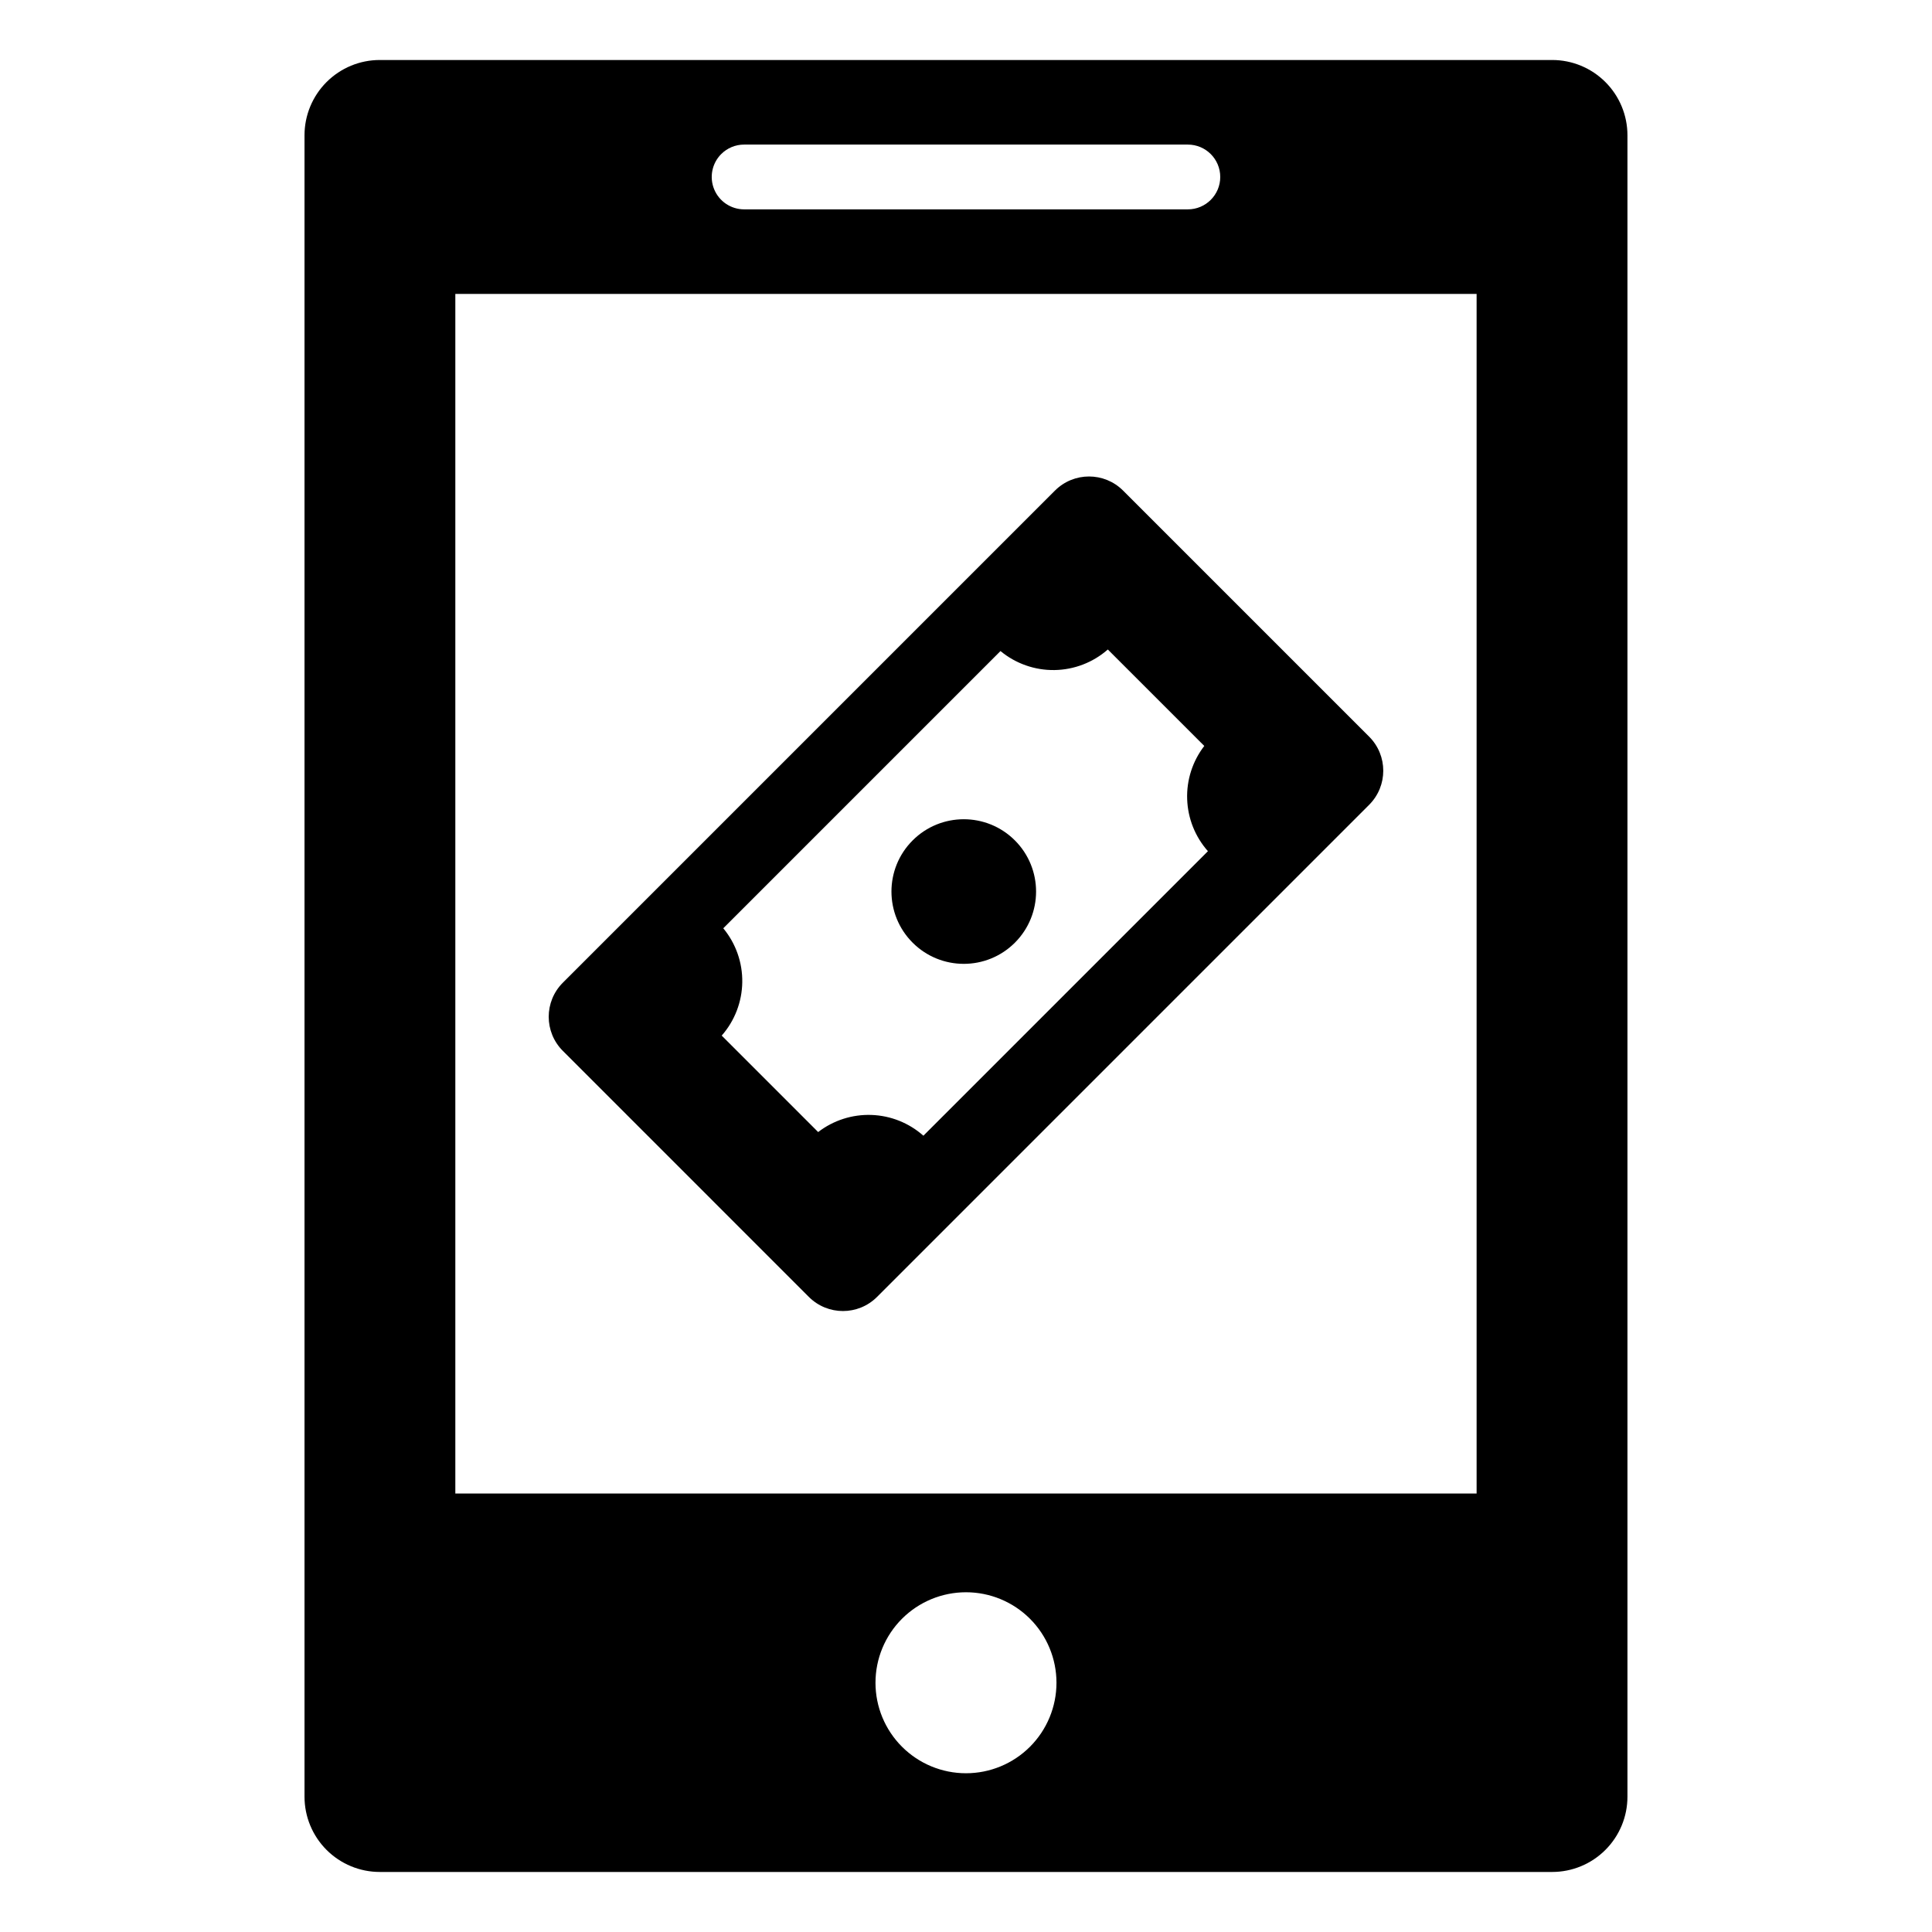 <?xml version="1.0" encoding="UTF-8"?>
<!-- Uploaded to: ICON Repo, www.svgrepo.com, Generator: ICON Repo Mixer Tools -->
<svg fill="#000000" width="800px" height="800px" version="1.1" viewBox="144 144 512 512" xmlns="http://www.w3.org/2000/svg">
 <g>
  <path d="m358.36 487.7c4.988 4.984 13.074 4.984 18.059 0l130.42-130.42c4.988-4.988 4.988-13.07 0-18.059l-65.207-65.207c-4.988-4.988-13.07-4.988-18.059 0l-130.42 130.42c-4.984 4.984-4.984 13.07 0 18.055zm-22.688-97.695 73.469-73.469c4.016 3.324 9.086 5.109 14.297 5.035 5.215-0.078 10.23-2.008 14.148-5.449l25.562 25.562c-3.109 4.035-4.715 9.027-4.535 14.117 0.176 5.094 2.121 9.961 5.5 13.773l-75.402 75.402c-3.809-3.383-8.68-5.328-13.773-5.504-5.09-0.176-10.082 1.43-14.117 4.535l-25.562-25.562c3.441-3.914 5.375-8.93 5.449-14.145 0.078-5.211-1.707-10.281-5.035-14.297z"/>
  <path d="m412.96 366.72c7.481 7.481 7.481 19.617 0 27.098-7.484 7.484-19.617 7.484-27.102 0-7.484-7.481-7.484-19.613 0-27.098s19.617-7.484 27.102 0"/>
  <path d="m555.33 159.9h-310.67c-5.293-0.004-10.367 2.098-14.113 5.84-3.742 3.742-5.848 8.816-5.848 14.109v440.28c0 5.297 2.102 10.375 5.844 14.117 3.746 3.746 8.824 5.848 14.117 5.844h310.67c5.293 0.004 10.375-2.098 14.117-5.844 3.746-3.742 5.848-8.82 5.844-14.117v-440.28c0-5.293-2.102-10.367-5.848-14.109-3.742-3.742-8.82-5.844-14.113-5.84zm-220.2 24.93c1.609-1.609 3.789-2.516 6.066-2.512h117.6c4.738 0 8.582 3.84 8.582 8.582 0 4.738-3.844 8.582-8.582 8.582h-117.6c-3.473-0.004-6.598-2.098-7.926-5.301-1.328-3.207-0.594-6.898 1.859-9.352zm64.867 429.1c-6.363 0-12.461-2.527-16.961-7.027-4.496-4.496-7.023-10.594-7.023-16.957 0-6.359 2.527-12.457 7.023-16.957 4.5-4.496 10.598-7.023 16.961-7.023 6.359 0 12.457 2.527 16.957 7.023 4.496 4.5 7.023 10.598 7.023 16.957 0 6.363-2.527 12.461-7.023 16.961-4.496 4.496-10.598 7.023-16.957 7.023zm135.32-74.129h-270.65v-317.91h270.65z"/>
 </g>
</svg>